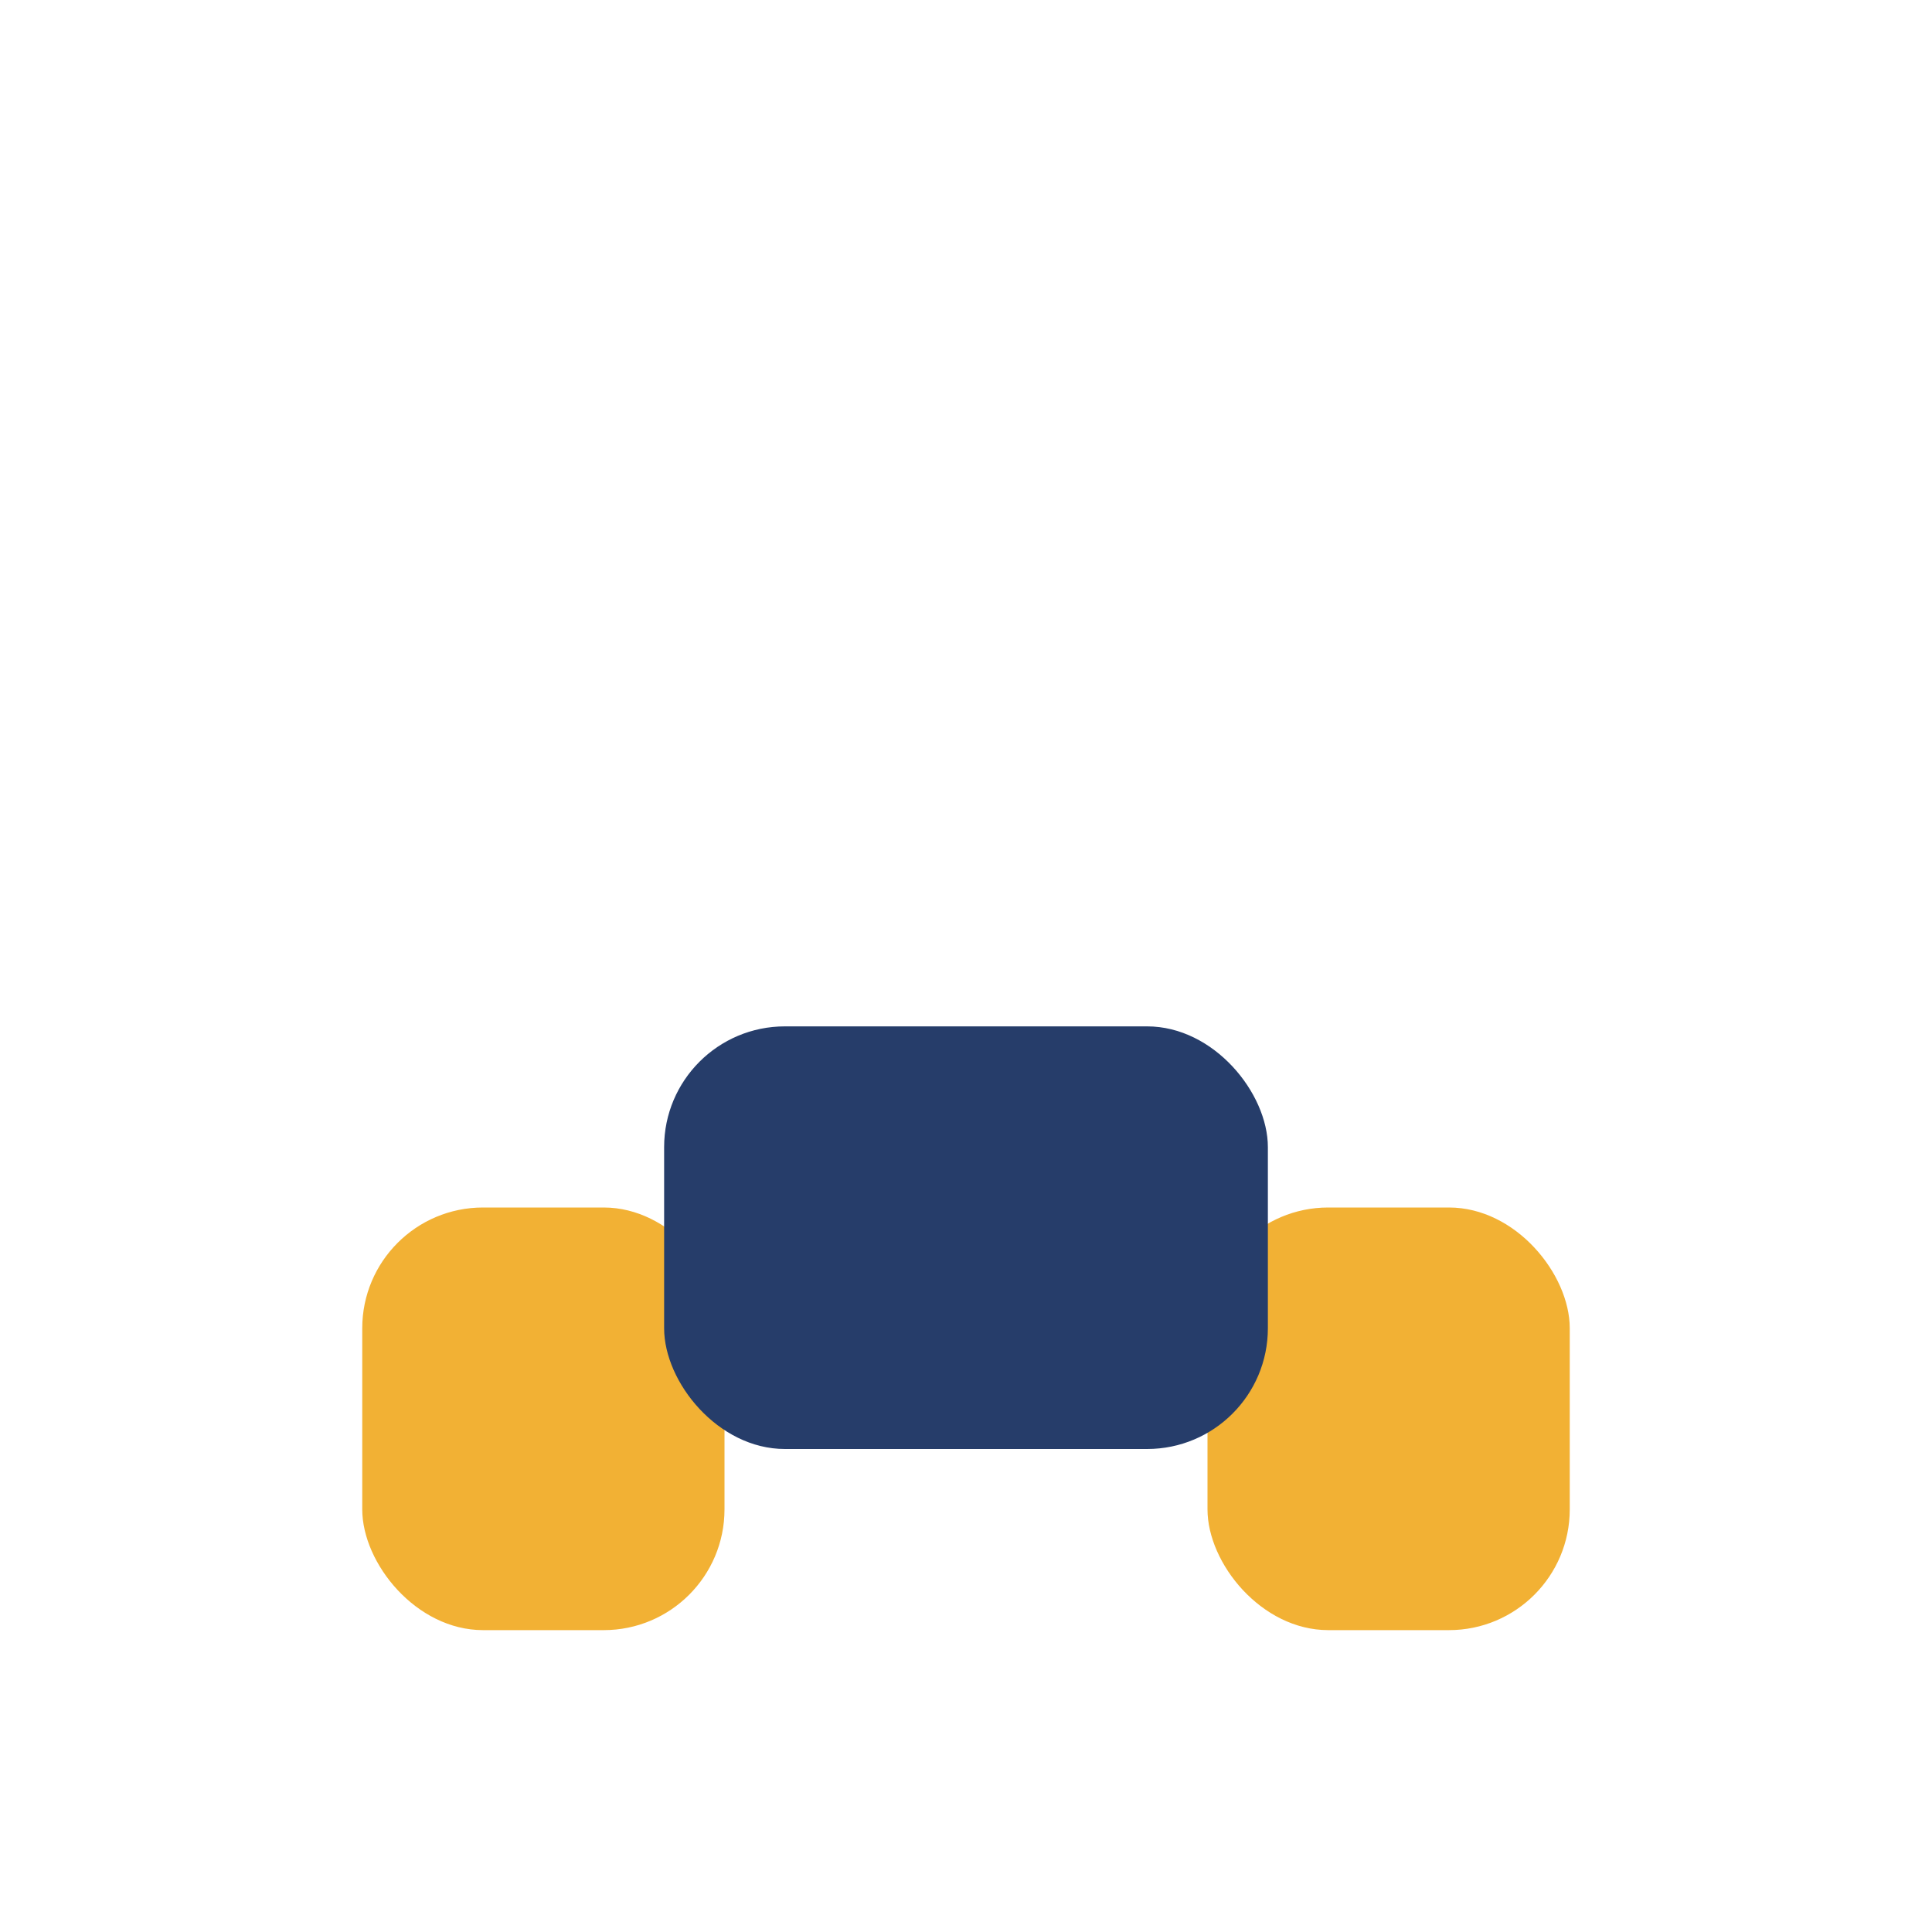 <?xml version="1.0" encoding="UTF-8"?>
<svg xmlns="http://www.w3.org/2000/svg" width="32" height="32" viewBox="0 0 32 32"><rect x="6" y="20" width="6" height="7" rx="2" fill="#F2B134"/><rect x="20" y="20" width="6" height="7" rx="2" fill="#F2B134"/><rect x="11" y="17" width="10" height="7" rx="2" fill="#263D6A"/></svg>